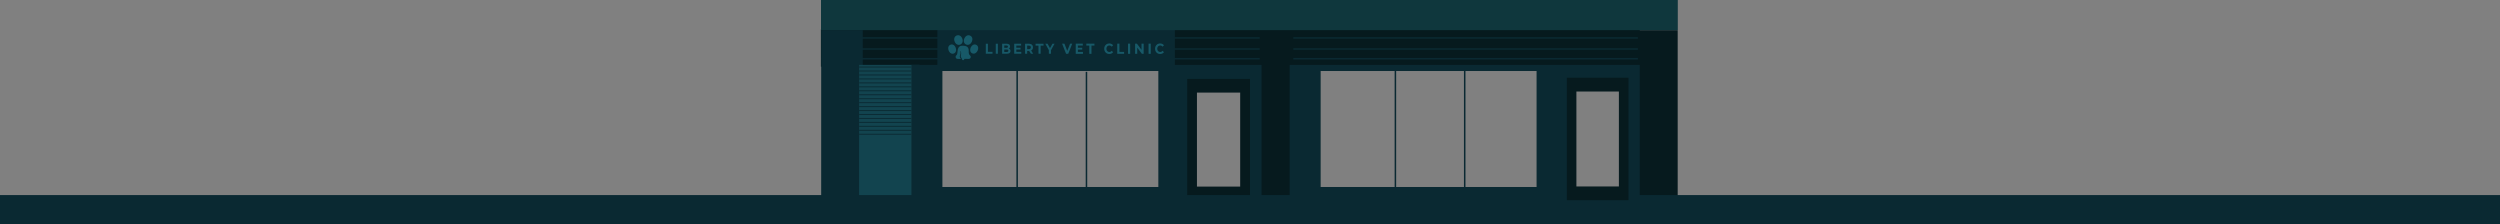 <?xml version="1.0" encoding="UTF-8"?>
<svg id="Layer_2" data-name="Layer 2" xmlns="http://www.w3.org/2000/svg" viewBox="0 0 8192 735.1">
  <rect x="0" y="0" width="8192" height="735.1" fill="#808080" stroke="none"/>
  <defs>
    <style>
      .cls-1 {
        fill: #061a1e;
      }

      .cls-1, .cls-2, .cls-3, .cls-4, .cls-5, .cls-6, .cls-7 {
        stroke-width: 0px;
      }

      .cls-2 {
        fill: #175968;
      }

      .cls-8 {
        stroke-width: 3px;
      }

      .cls-8, .cls-9 {
        stroke: #0a2932;
        stroke-miterlimit: 10;
      }

      .cls-8, .cls-9, .cls-4 {
        fill: none;
      }

      .cls-9 {
        stroke-width: 5px;
      }

      .cls-3 {
        fill: #0a2932;
      }

      .cls-5 {
        fill: #0f373d;
      }

      .cls-6 {
        fill: #12444f;
      }

      .cls-7 {
        fill: #fff;
      }
    </style>
  </defs>
  <g id="Layer_2-2" data-name="Layer 2">
    <g>
      <rect class="cls-1" x="2689.93" y="95.82" width="2683.19" height="122.62"/>
      <line class="cls-9" x1="2691.65" y1="124.34" x2="5373.13" y2="124.34"/>
      <line class="cls-9" x1="2691.65" y1="160.63" x2="5373.13" y2="160.63"/>
      <line class="cls-9" x1="2691.65" y1="192.45" x2="5373.13" y2="192.45"/>
    </g>
    <rect class="cls-3" x="2690.86" y="98.95" width="136.23" height="557.06"/>
    <rect class="cls-6" x="2815.17" y="212.55" width="197.79" height="445.3"/>
    <rect class="cls-1" x="4127.68" y="95.82" width="110.3" height="560.38"/>
    <rect class="cls-4" x="3088.07" y="232.67" width="707.56" height="380.07"/>
    <path class="cls-3" d="M4133.72,212.75h-1147.16v443.26h915.85v-392.23h182.62v392.23h48.69V212.75ZM3795.64,612.75h-707.56V232.68h707.56v380.07Z"/>
    <rect class="cls-7" x="3902.41" y="656.01" width="182.62" height=".2"/>
    <path class="cls-1" d="M3890.24,258.63v397.38h205.76v-397.38h-205.76ZM3922.18,611.44v-308.04h141.66v308.04h-141.66Z"/>
    <line class="cls-9" x1="3333.02" y1="232.67" x2="3333.02" y2="612.75"/>
    <line class="cls-9" x1="3560.13" y1="235.34" x2="3560.13" y2="614.74"/>
    <line class="cls-9" x1="4572.44" y1="232.67" x2="4572.44" y2="612.75"/>
    <line class="cls-9" x1="4799.55" y1="227.19" x2="4799.55" y2="614.74"/>
    <rect class="cls-1" x="5367" y="98.95" width="130.43" height="557.06"/>
    <line class="cls-8" x1="2815.17" y1="219.69" x2="2986.55" y2="219.69"/>
    <line class="cls-8" x1="2815.17" y1="297.57" x2="2986.55" y2="297.57"/>
    <line class="cls-8" x1="2815.17" y1="374.95" x2="2986.55" y2="374.95"/>
    <line class="cls-8" x1="2815.17" y1="232.67" x2="2986.55" y2="232.67"/>
    <line class="cls-8" x1="2815.17" y1="310.55" x2="2986.55" y2="310.55"/>
    <line class="cls-8" x1="2815.17" y1="387.93" x2="2986.55" y2="387.93"/>
    <line class="cls-8" x1="2815.17" y1="284.59" x2="2986.55" y2="284.59"/>
    <line class="cls-8" x1="2815.17" y1="362.47" x2="2986.55" y2="362.47"/>
    <line class="cls-8" x1="2815.17" y1="439.85" x2="2986.55" y2="439.85"/>
    <line class="cls-8" x1="2815.17" y1="271.61" x2="2986.55" y2="271.61"/>
    <line class="cls-8" x1="2815.17" y1="349.49" x2="2986.55" y2="349.49"/>
    <line class="cls-8" x1="2815.17" y1="426.87" x2="2986.55" y2="426.87"/>
    <line class="cls-8" x1="2815.17" y1="258.63" x2="2986.55" y2="258.63"/>
    <line class="cls-8" x1="2815.17" y1="336.51" x2="2986.55" y2="336.51"/>
    <line class="cls-8" x1="2815.17" y1="413.89" x2="2986.55" y2="413.89"/>
    <line class="cls-8" x1="2815.17" y1="245.65" x2="2986.55" y2="245.65"/>
    <line class="cls-8" x1="2815.17" y1="323.53" x2="2986.55" y2="323.53"/>
    <line class="cls-8" x1="2815.17" y1="400.91" x2="2986.55" y2="400.91"/>
    <rect class="cls-3" x="3071.55" y="95.82" width="778.23" height="117.51"/>
    <g>
      <g>
        <ellipse class="cls-2" cx="3140.63" cy="131.23" rx="13.43" ry="16.01" transform="translate(142.54 1075.79) rotate(-19.88)"/>
        <ellipse class="cls-2" cx="3120.07" cy="160.87" rx="12.36" ry="15.47" transform="translate(131.23 1070.57) rotate(-19.88)"/>
        <ellipse class="cls-2" cx="3192.21" cy="160.74" rx="15.39" ry="12.46" transform="translate(1691.53 2982.8) rotate(-64.88)"/>
        <ellipse class="cls-2" cx="3172.28" cy="131.24" rx="16.01" ry="13.43" transform="translate(1706.77 2947.77) rotate(-64.88)"/>
        <path class="cls-2" d="M3136.87,192.92c-.16,0-.32-.03-.47-.07-1.15-.29-5.45-1.61-4.93-7.31.55-6.01,5.19-.82,6.28-17.2s9.28-19.12,18.02-18.57,19.43,2.2,18.57,18.02c-.86,15.84,6.83,11.46,6.55,19.12-.28,7.95-11,6.01-11,6.01h-9.75s-1.03,4.15-4.2,4.39c-3.17.25-4.27-5.21-4.27-5.21l-3.24-6.02c-.38-.7-.5-1.5-.35-2.28l1.29-6.9c.08-.42.1-.85.08-1.27l-.48-8.1c-.02-.31-.27-.55-.58-.55h0c-.31,0-.56.24-.58.55l-.51,8.74-2.39,8.14c-.22.74-.15,1.52.2,2.21l3,6c.13.26-.07.57-.35.56l-10.88-.25h-.01Z"/>
      </g>
      <g>
        <path class="cls-2" d="M3230.28,143.33h6.93v26.53h15.01v6.17h-21.94v-32.7Z"/>
        <path class="cls-2" d="M3262.95,143.33h6.93v32.7h-6.93v-32.7Z"/>
        <path class="cls-2" d="M3311.27,167.11c0,5.65-4.11,8.92-11.97,8.92h-15.48v-32.7h14.62c7.48,0,11.33,3.41,11.33,8.5,0,3.27-1.54,5.79-3.98,7.2,3.34,1.17,5.47,3.97,5.47,8.08h0ZM3290.7,149.03v7.71h6.88c3.38,0,5.22-1.31,5.22-3.88s-1.84-3.83-5.22-3.83h-6.88ZM3304.3,166.31c0-2.75-1.92-4.06-5.51-4.06h-8.08v8.08h8.08c3.59,0,5.51-1.21,5.51-4.02h0Z"/>
        <path class="cls-2" d="M3346.55,169.96v6.08h-23.18v-32.7h22.62v6.08h-15.74v7.1h13.9v5.89h-13.9v7.57h16.3v-.02Z"/>
        <path class="cls-2" d="M3377.98,176.03l-5.77-9.11h-6.37v9.11h-6.93v-32.7h12.96c8,0,13,4.53,13,11.86,0,4.91-2.26,8.5-6.16,10.32l6.72,10.51h-7.45ZM3371.48,149.5h-5.64v11.4h5.64c4.23,0,6.37-2.15,6.37-5.7s-2.14-5.7-6.37-5.7h0Z"/>
        <path class="cls-2" d="M3402.95,149.5h-9.58v-6.17h26.08v6.17h-9.58v26.53h-6.93v-26.53h.01Z"/>
        <path class="cls-2" d="M3443.83,164.44v11.58h-6.93v-11.68l-11.59-21.02h7.36l8,14.53,8-14.53h6.8l-11.63,21.11h-.01Z"/>
      </g>
      <g>
        <path class="cls-2" d="M3513.58,143.01l-13.22,33.35h-6.98l-13.17-33.35h7.64l9.29,23.81,9.43-23.81h7.02-.02.01Z"/>
        <path class="cls-2" d="M3548.63,170.18v6.19h-23.63v-33.35h23.06v6.19h-16.04v7.25h14.18v6h-14.18v7.71h16.61,0Z"/>
        <path class="cls-2" d="M3569.47,149.31h-9.77v-6.28h26.6v6.28h-9.77v27.06h-7.07v-27.06h.02-.01Z"/>
        <path class="cls-2" d="M3618.3,159.68c0-10.06,7.07-17.24,16.57-17.24,5.28,0,9.68,2.09,12.55,5.91l-4.54,4.57c-2.04-2.57-4.63-3.91-7.68-3.91-5.71,0-9.77,4.39-9.77,10.67s4.06,10.67,9.77,10.67c3.05,0,5.62-1.34,7.68-3.95l4.54,4.57c-2.87,3.86-7.28,5.95-12.6,5.95-9.46,0-16.52-7.2-16.52-17.24h0Z"/>
        <path class="cls-2" d="M3661.07,143.01h7.07v27.06h15.3v6.28h-22.37v-33.35h0Z"/>
        <path class="cls-2" d="M3696.3,143.01h7.07v33.35h-7.07v-33.35Z"/>
        <path class="cls-2" d="M3747.49,143.01v33.35h-5.8l-15.21-20.25v20.25h-6.98v-33.35h5.85l15.17,20.25v-20.25h6.98-.01Z"/>
        <path class="cls-2" d="M3763.62,143.01h7.07v33.35h-7.07v-33.35Z"/>
        <path class="cls-2" d="M3784.89,159.68c0-10.06,7.07-17.24,16.57-17.24,5.28,0,9.68,2.09,12.55,5.91l-4.54,4.57c-2.04-2.57-4.63-3.91-7.68-3.91-5.71,0-9.77,4.39-9.77,10.67s4.06,10.67,9.77,10.67c3.05,0,5.62-1.34,7.68-3.95l4.54,4.57c-2.87,3.86-7.28,5.95-12.6,5.95-9.46,0-16.52-7.2-16.52-17.24h0Z"/>
      </g>
    </g>
    <rect class="cls-3" y="639.2" width="8192" height="95.9"/>
    <path class="cls-3" d="M5373.13,212.75h-1147.16v443.26h915.85v-392.23h182.62v392.23h48.69V212.75ZM5035.05,612.75h-707.56V232.68h707.56v380.07Z"/>
    <path class="cls-1" d="M5134.15,254.69v401.32h202.21V254.69h-202.21ZM5165.54,611v-311.09h139.21v311.09h-139.21Z"/>
    <rect class="cls-5" x="2690.25" width="2807.51" height="98.73"/>
  </g>
</svg>